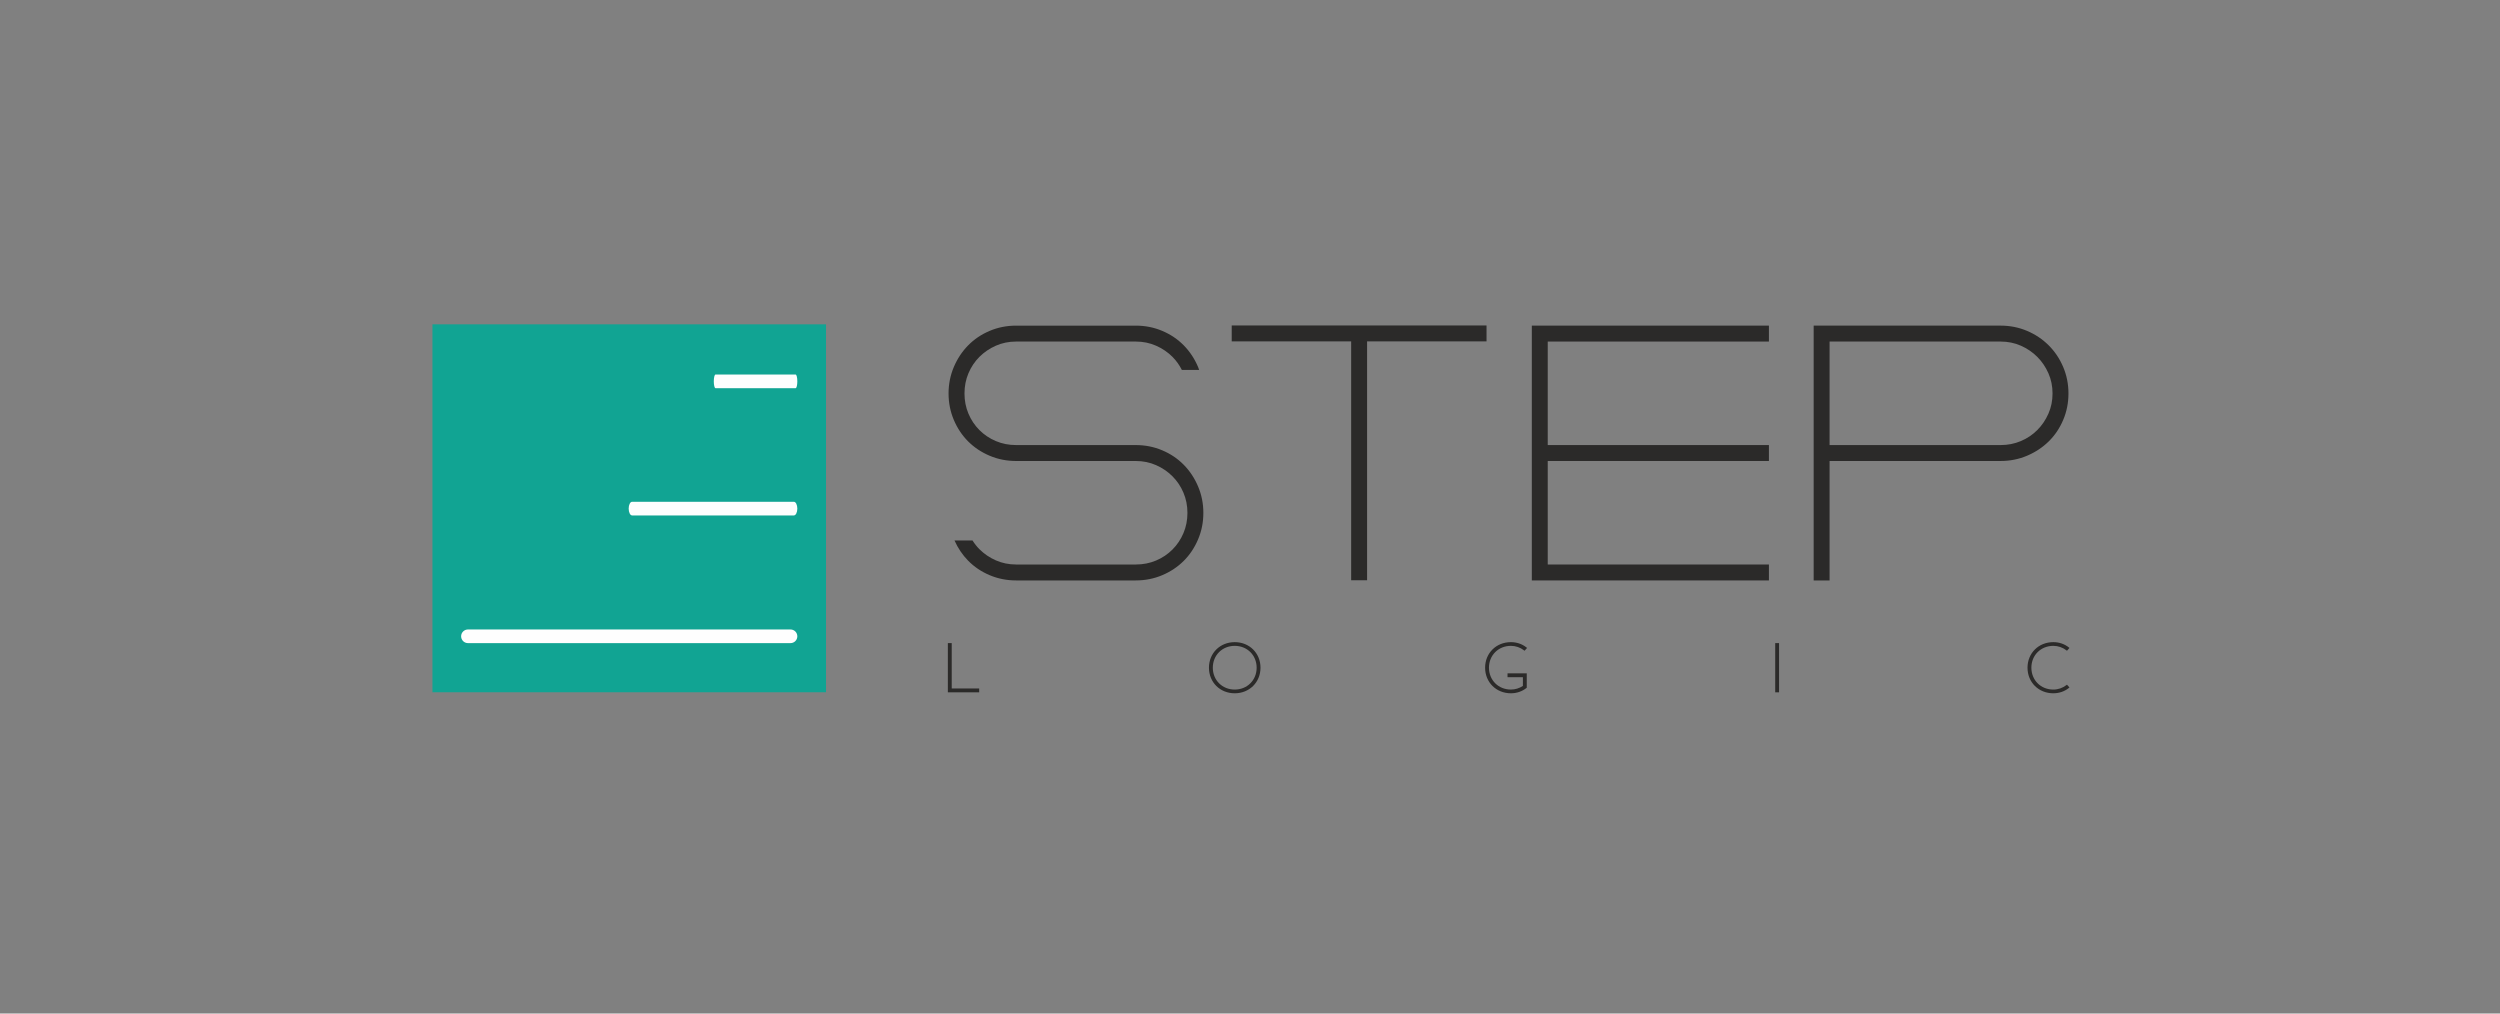 <svg width="185" height="75" viewBox="0 0 185 75" fill="none" xmlns="http://www.w3.org/2000/svg">
<rect x="0" y="0" width="185" height="75" fill="#808080" stroke="none"/>
<g clip-path="url(#clip0_46_24)">
<path d="M70.427 47.589H70.141V51.232H72.46V50.947H70.427V47.589Z" fill="#2B2A29"/>
<path d="M92.992 49.41C92.992 50.332 92.294 51.028 91.37 51.028C90.445 51.028 89.748 50.332 89.748 49.41C89.748 48.488 90.445 47.793 91.37 47.793C92.294 47.793 92.992 48.488 92.992 49.41ZM91.37 47.518C90.282 47.518 89.462 48.332 89.462 49.41C89.462 50.489 90.282 51.303 91.37 51.303C92.457 51.303 93.277 50.489 93.277 49.41C93.277 48.332 92.457 47.518 91.37 47.518Z" fill="#2B2A29"/>
<path d="M111.805 47.793C112.159 47.793 112.496 47.908 112.78 48.127L112.818 48.156L113.003 47.948L112.961 47.913C112.638 47.655 112.238 47.518 111.805 47.518C110.718 47.518 109.898 48.332 109.898 49.41C109.898 50.489 110.718 51.303 111.805 51.303C112.239 51.303 112.638 51.166 112.961 50.907L112.98 50.892V49.829H111.557V50.115H112.694V50.758C112.428 50.934 112.121 51.027 111.805 51.027C110.881 51.027 110.183 50.332 110.183 49.41C110.183 48.488 110.881 47.793 111.805 47.793V47.793Z" fill="#2B2A29"/>
<path d="M131.366 51.232H131.65V47.589H131.366V51.232Z" fill="#2B2A29"/>
<path d="M152.918 50.695C152.635 50.912 152.298 51.028 151.944 51.028C151.019 51.028 150.322 50.332 150.322 49.41C150.322 48.488 151.019 47.793 151.944 47.793C152.297 47.793 152.634 47.908 152.918 48.127L152.956 48.156L153.132 47.958V47.94L153.099 47.913C152.776 47.655 152.377 47.518 151.944 47.518C150.856 47.518 150.036 48.332 150.036 49.41C150.036 50.489 150.856 51.303 151.944 51.303C152.377 51.303 152.776 51.166 153.099 50.907L153.132 50.88V50.863L152.956 50.666L152.918 50.695V50.695Z" fill="#2B2A29"/>
<path d="M91.147 24.084H110.003V25.262H101.164V42.939H99.986V25.262H91.147V24.084Z" fill="#2B2A29"/>
<path d="M113.354 24.096H130.9V25.275H114.532V32.935H130.9V34.113H114.532V41.773H130.9V42.952H113.354V24.096Z" fill="#2B2A29"/>
<path d="M135.389 25.275V32.935H148.046C148.58 32.935 149.079 32.837 149.543 32.64C150.006 32.444 150.411 32.173 150.757 31.827C151.102 31.482 151.377 31.077 151.582 30.613C151.786 30.15 151.888 29.651 151.888 29.117C151.888 28.583 151.786 28.084 151.582 27.62C151.377 27.157 151.102 26.752 150.757 26.406C150.411 26.061 150.006 25.786 149.543 25.581C149.079 25.377 148.58 25.275 148.046 25.275H135.389V25.275ZM134.211 24.096H148.046C148.737 24.096 149.389 24.226 150.003 24.485C150.615 24.744 151.149 25.102 151.605 25.558C152.061 26.014 152.418 26.547 152.677 27.16C152.937 27.773 153.066 28.425 153.066 29.116C153.066 29.808 152.937 30.46 152.677 31.073C152.418 31.686 152.061 32.216 151.605 32.664C151.149 33.111 150.615 33.465 150.003 33.724C149.389 33.984 148.737 34.113 148.046 34.113H135.389V42.952H134.211V24.096V24.096Z" fill="#2B2A29"/>
<path d="M88.659 35.999C88.4 35.386 88.047 34.852 87.599 34.396C87.151 33.941 86.621 33.583 86.008 33.324C85.395 33.065 84.743 32.935 84.052 32.935H75.19C74.655 32.935 74.156 32.837 73.693 32.64C73.229 32.444 72.825 32.173 72.479 31.827C72.133 31.482 71.862 31.077 71.666 30.613C71.47 30.15 71.372 29.651 71.372 29.117C71.372 28.583 71.47 28.084 71.666 27.62C71.862 27.157 72.133 26.752 72.479 26.406C72.825 26.061 73.229 25.786 73.693 25.582C74.157 25.378 74.655 25.275 75.19 25.275H84.052C84.586 25.275 85.085 25.378 85.549 25.582C86.012 25.786 86.417 26.061 86.762 26.406C87.044 26.689 87.274 27.013 87.457 27.374H88.737C88.711 27.303 88.689 27.231 88.659 27.161C88.4 26.548 88.047 26.014 87.599 25.558C87.151 25.103 86.621 24.745 86.008 24.486C85.395 24.226 84.743 24.097 84.052 24.097H75.19C74.498 24.097 73.846 24.226 73.234 24.486C72.621 24.745 72.09 25.103 71.642 25.558C71.195 26.014 70.841 26.548 70.582 27.161C70.323 27.774 70.193 28.426 70.193 29.117C70.193 29.808 70.323 30.46 70.582 31.073C70.841 31.686 71.195 32.216 71.642 32.664C72.09 33.112 72.621 33.465 73.234 33.725C73.846 33.984 74.498 34.114 75.19 34.114H84.052C84.586 34.114 85.085 34.216 85.549 34.42C86.012 34.624 86.417 34.9 86.762 35.245C87.108 35.591 87.379 35.995 87.575 36.459C87.772 36.922 87.87 37.421 87.87 37.955C87.87 38.49 87.772 38.989 87.575 39.452C87.379 39.916 87.108 40.32 86.762 40.666C86.417 41.012 86.012 41.283 85.549 41.479C85.085 41.675 84.586 41.773 84.052 41.773H75.19C74.655 41.773 74.156 41.671 73.693 41.467C73.229 41.263 72.825 40.988 72.479 40.642C72.283 40.446 72.114 40.229 71.966 39.995H70.633C70.887 40.562 71.222 41.062 71.642 41.491C72.09 41.947 72.621 42.304 73.234 42.563C73.846 42.822 74.498 42.952 75.19 42.952H84.052C84.743 42.952 85.395 42.822 86.008 42.563C86.621 42.304 87.151 41.95 87.599 41.502C88.047 41.055 88.4 40.524 88.659 39.911C88.919 39.299 89.048 38.647 89.048 37.955C89.048 37.264 88.919 36.612 88.659 35.999V35.999Z" fill="#2B2A29"/>
<path d="M61.125 24H32V51.226H61.125V24Z" fill="#11A493"/>
<path d="M58.497 46.581H34.629C34.35 46.581 34.123 46.807 34.123 47.086C34.123 47.365 34.35 47.591 34.629 47.591H58.497C58.776 47.591 59.002 47.365 59.002 47.086C59.002 46.807 58.776 46.581 58.497 46.581Z" fill="#FEFEFE"/>
<path d="M58.748 37.132H46.775C46.635 37.132 46.522 37.358 46.522 37.637C46.522 37.916 46.635 38.142 46.775 38.142H58.748C58.888 38.142 59.002 37.916 59.002 37.637C59.002 37.358 58.888 37.132 58.748 37.132Z" fill="#FEFEFE"/>
<path d="M58.876 27.716H52.946C52.877 27.716 52.821 27.942 52.821 28.221C52.821 28.5 52.877 28.726 52.946 28.726H58.876C58.946 28.726 59.002 28.5 59.002 28.221C59.002 27.942 58.946 27.716 58.876 27.716Z" fill="#FEFEFE"/>
</g>
<defs>
<clipPath id="clip0_46_24">
<rect width="121.132" height="27.303" fill="white" transform="translate(32 24)"/>
</clipPath>
</defs>
</svg>
